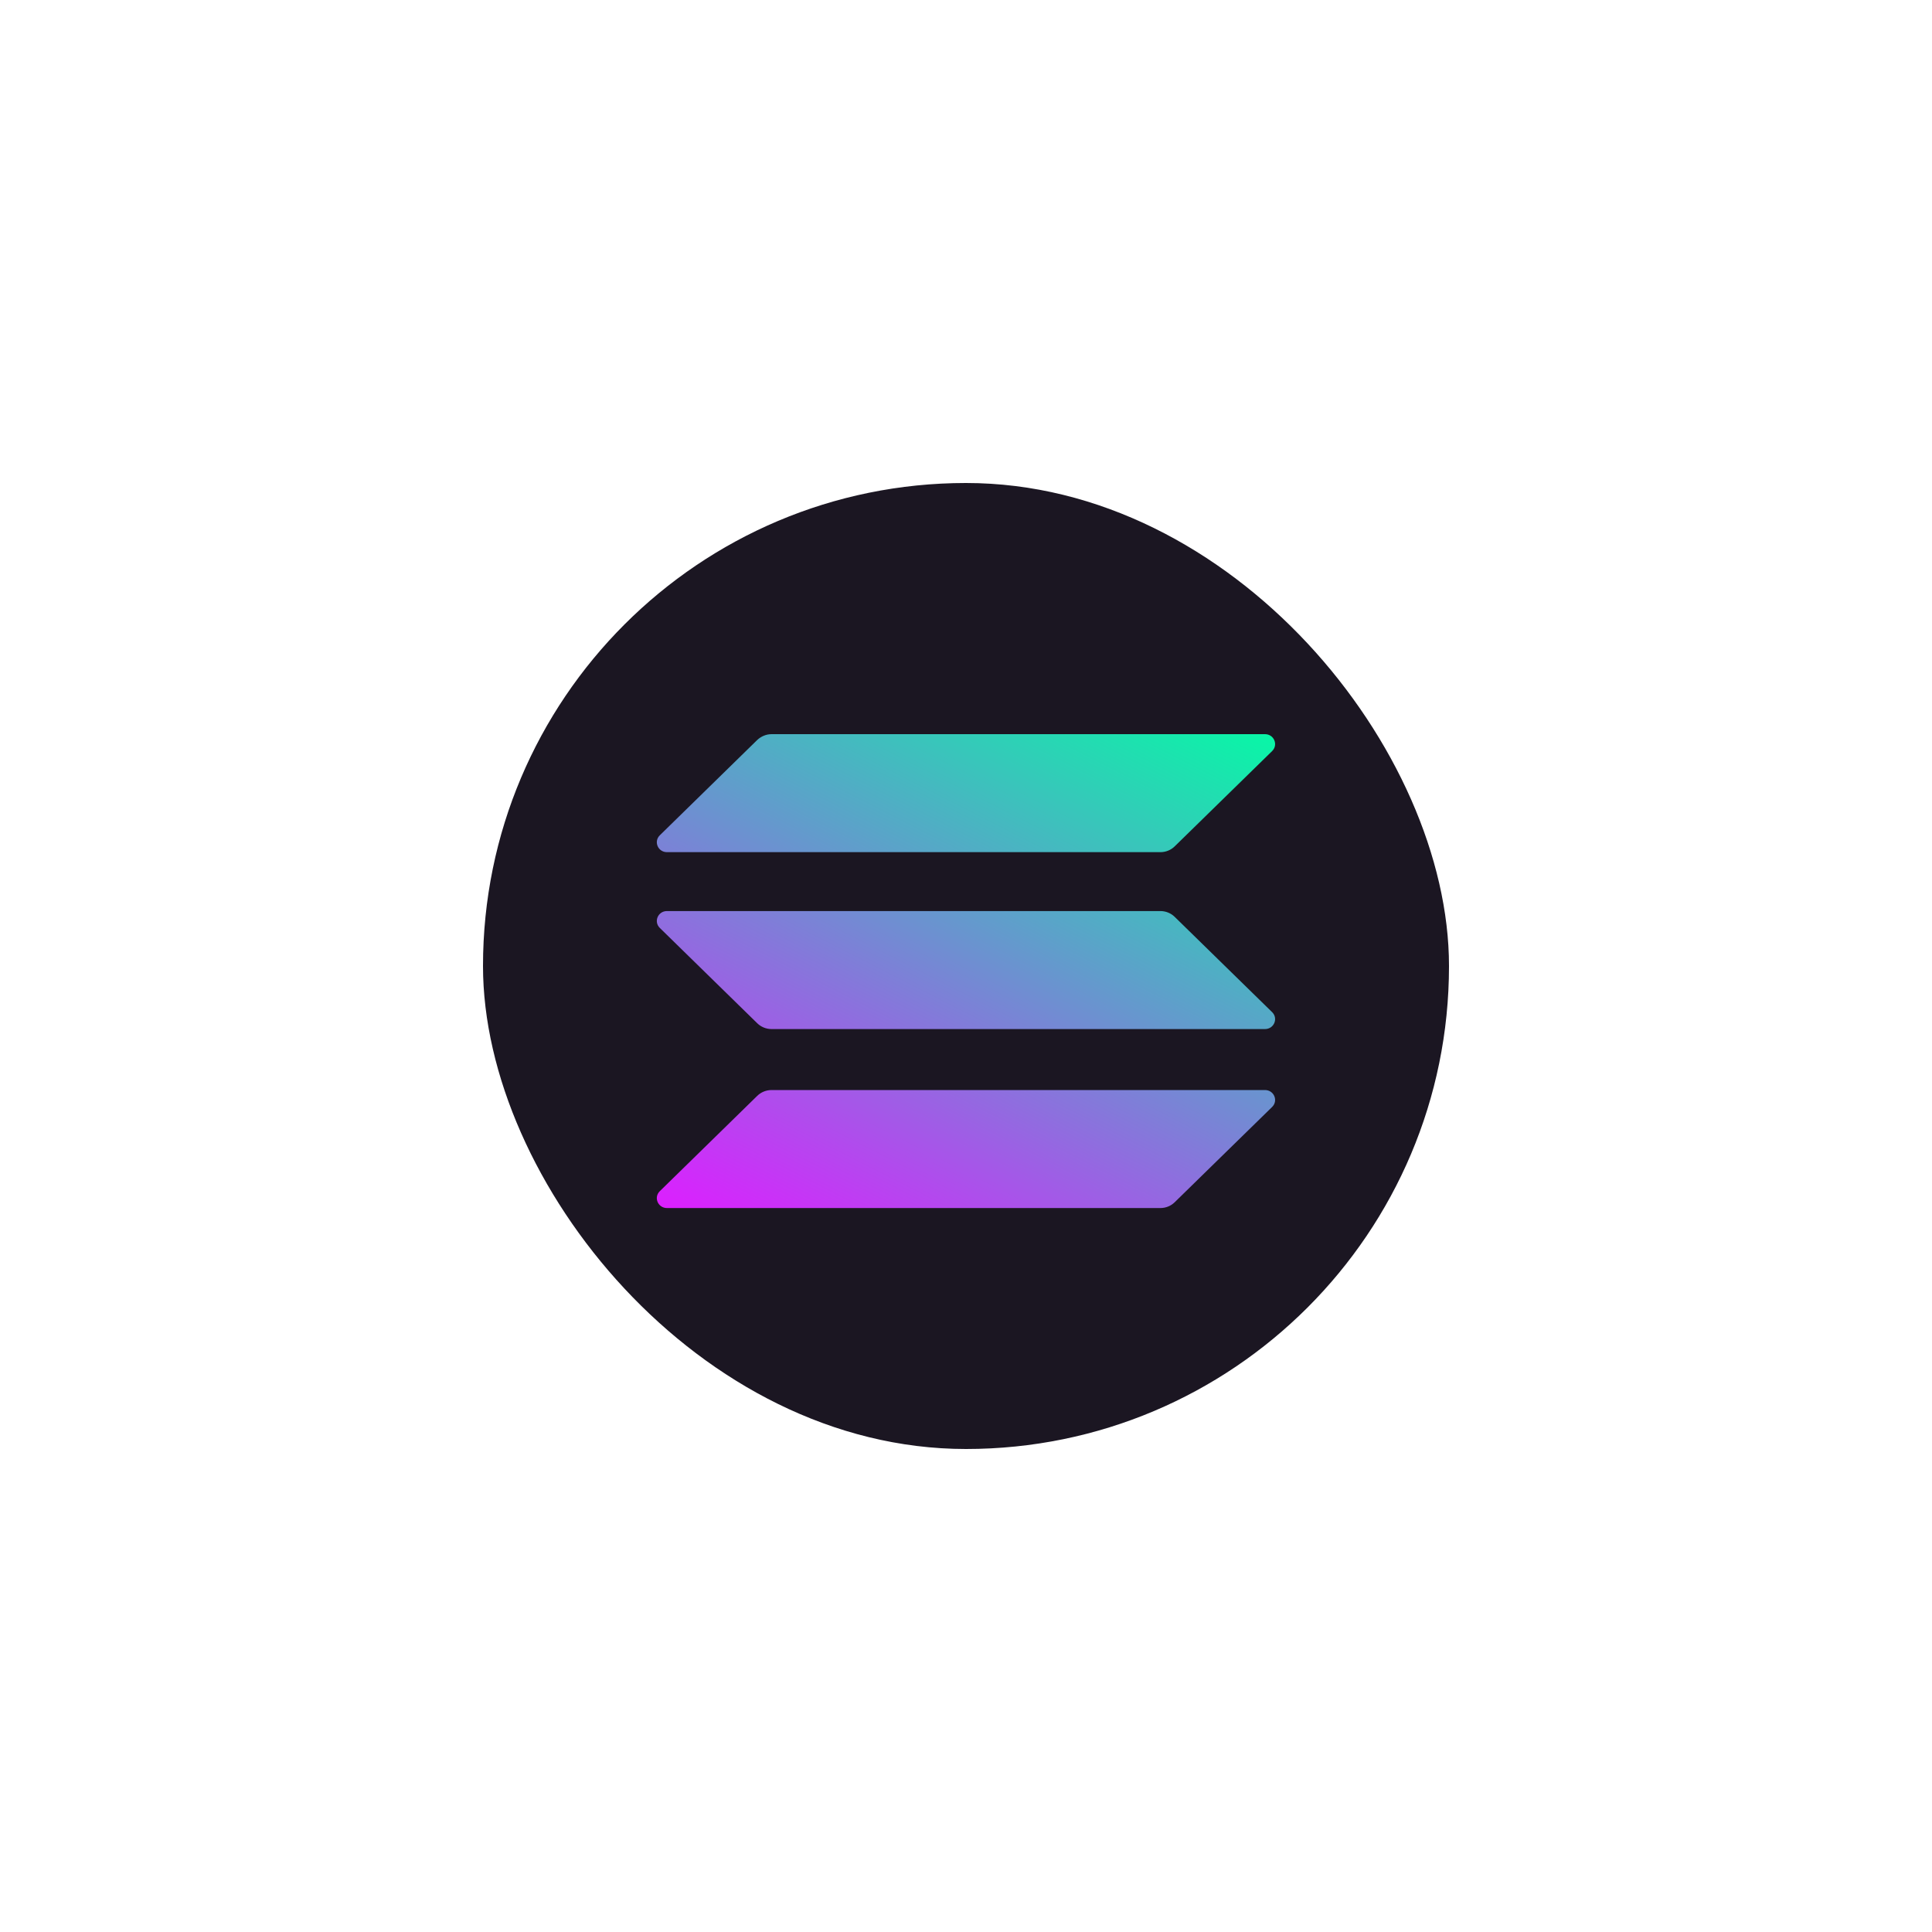 <svg width="64" height="64" viewBox="0 0 64 64" fill="none" xmlns="http://www.w3.org/2000/svg">
<rect x="16" y="16" width="32" height="32" rx="16" fill="#1B1622"/>
<path d="M25.085 36.301C25.209 36.18 25.379 36.109 25.559 36.109H41.904C42.203 36.109 42.352 36.462 42.141 36.669L38.912 39.827C38.789 39.948 38.619 40.018 38.438 40.018H22.094C21.795 40.018 21.646 39.666 21.857 39.459L25.085 36.301Z" fill="url(#paint0_linear_3043_93)"/>
<path d="M25.085 24.512C25.214 24.391 25.384 24.32 25.559 24.32H41.904C42.203 24.32 42.352 24.673 42.141 24.88L38.912 28.038C38.789 28.159 38.619 28.229 38.438 28.229H22.094C21.795 28.229 21.646 27.877 21.857 27.67L25.085 24.512Z" fill="url(#paint1_linear_3043_93)"/>
<path d="M38.912 30.371C38.789 30.25 38.619 30.18 38.438 30.18H22.094C21.795 30.18 21.646 30.532 21.857 30.739L25.085 33.897C25.209 34.018 25.379 34.089 25.559 34.089H41.904C42.203 34.089 42.352 33.736 42.141 33.529L38.912 30.371Z" fill="url(#paint2_linear_3043_93)"/>
<defs>
<linearGradient id="paint0_linear_3043_93" x1="40.343" y1="22.43" x2="29.418" y2="43.822" gradientUnits="userSpaceOnUse">
<stop stop-color="#00FFA3"/>
<stop offset="1" stop-color="#DC1FFF"/>
</linearGradient>
<linearGradient id="paint1_linear_3043_93" x1="35.397" y1="19.907" x2="24.472" y2="41.3" gradientUnits="userSpaceOnUse">
<stop stop-color="#00FFA3"/>
<stop offset="1" stop-color="#DC1FFF"/>
</linearGradient>
<linearGradient id="paint2_linear_3043_93" x1="37.854" y1="21.163" x2="26.929" y2="42.556" gradientUnits="userSpaceOnUse">
<stop stop-color="#00FFA3"/>
<stop offset="1" stop-color="#DC1FFF"/>
</linearGradient>
</defs>
</svg>
